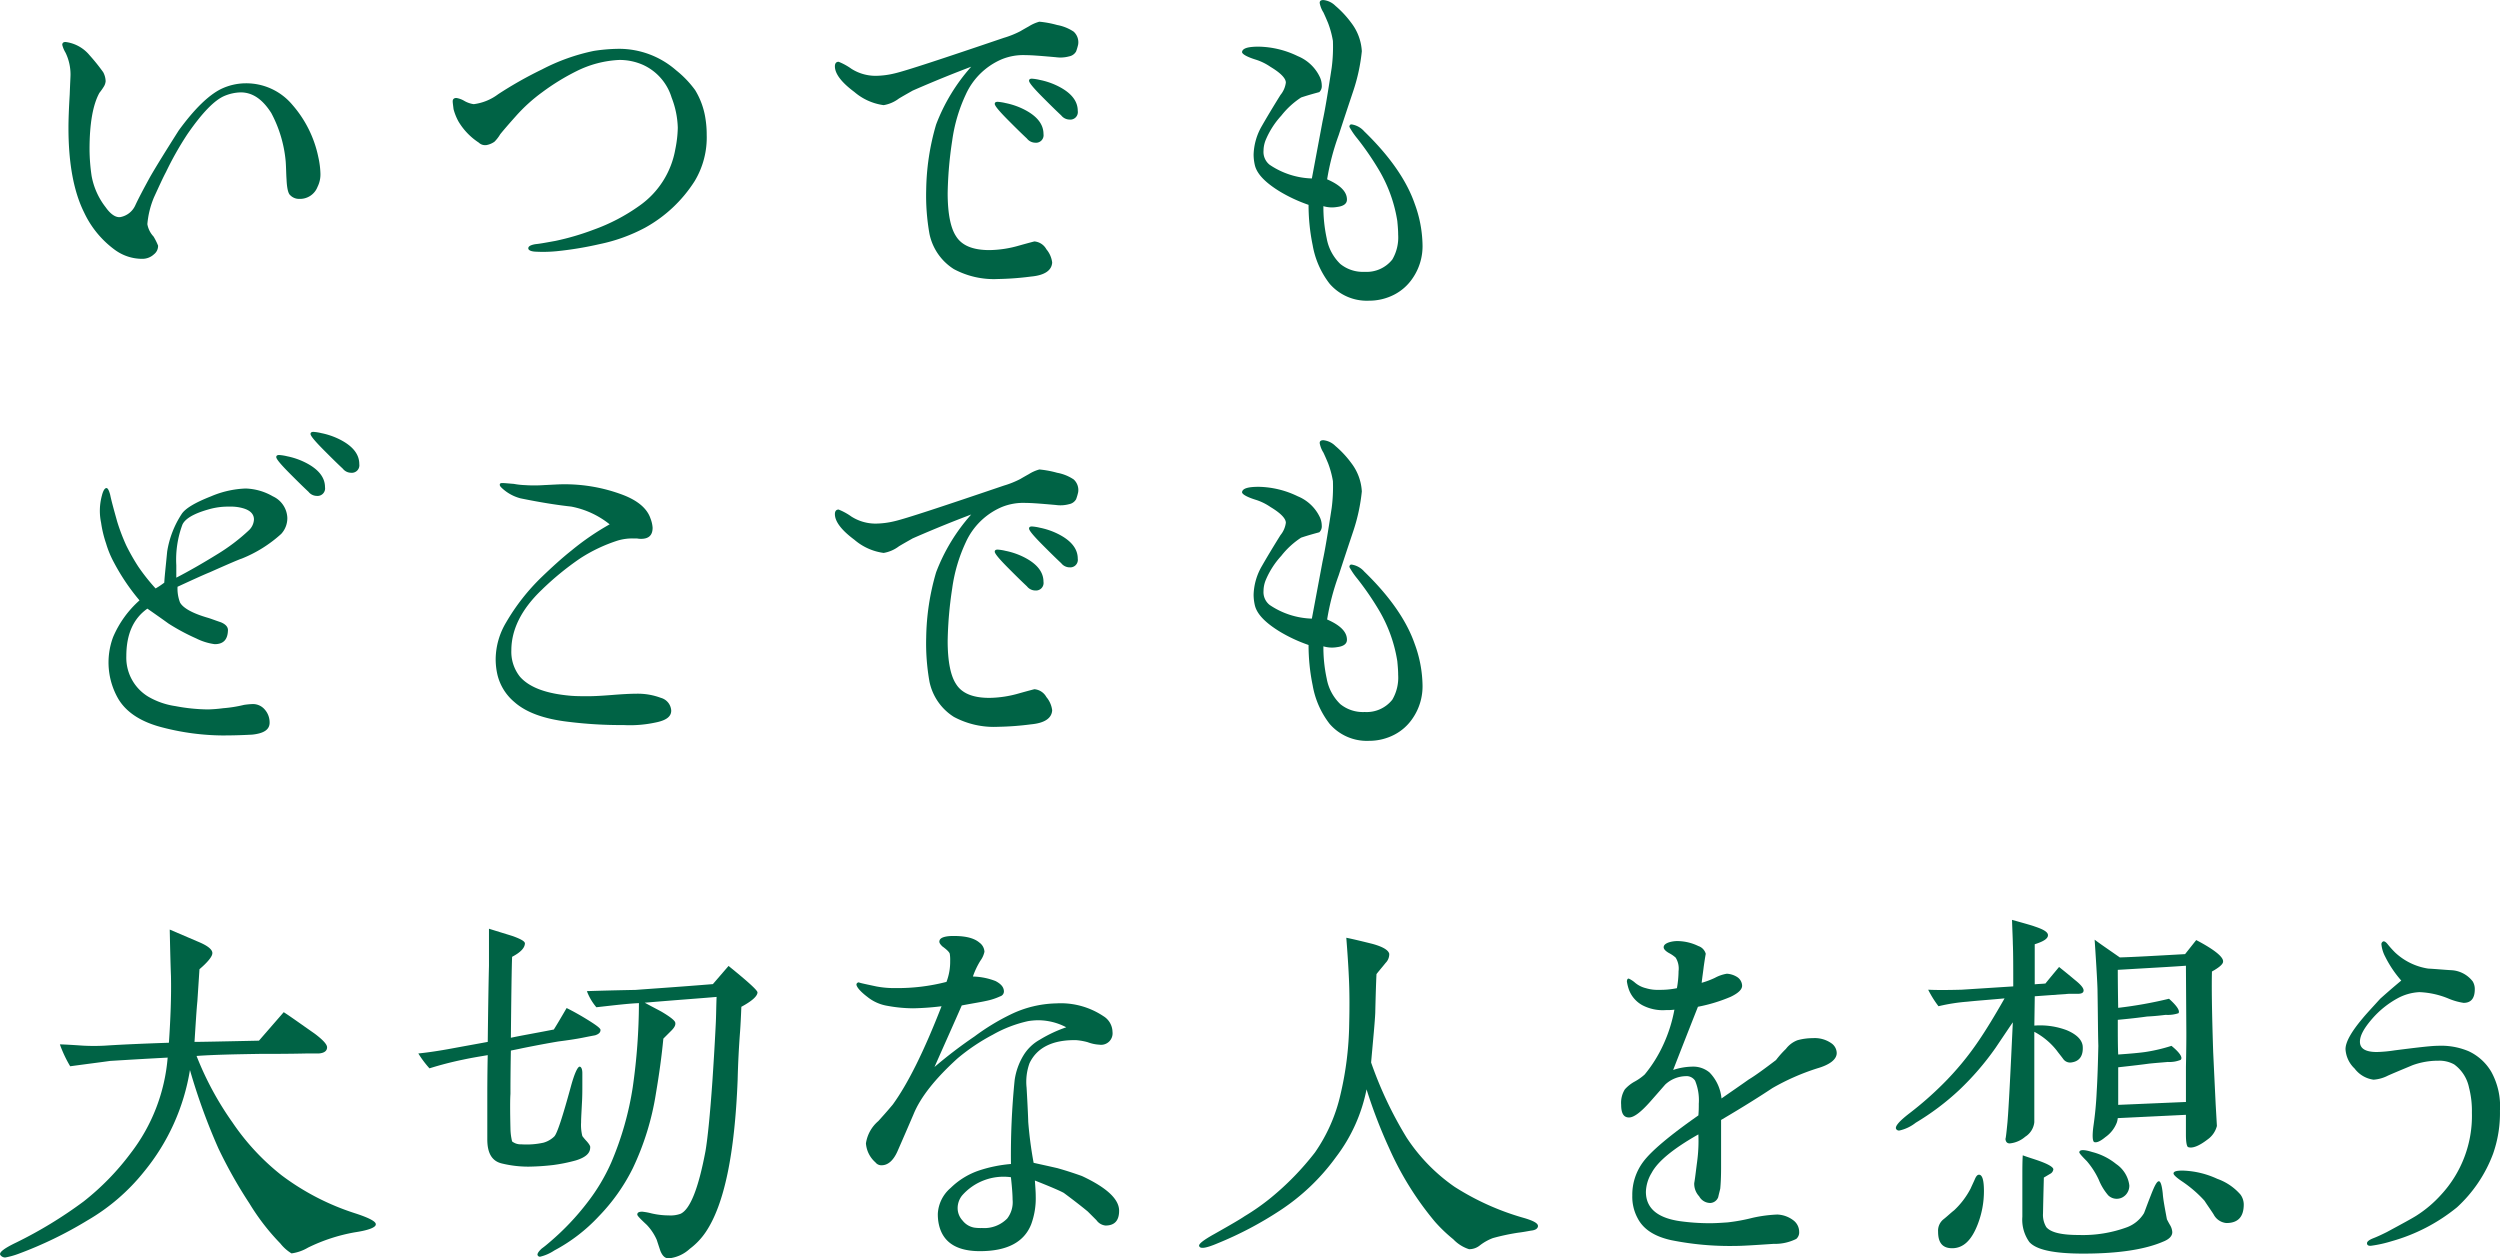 <svg xmlns="http://www.w3.org/2000/svg" width="339.344" height="170.805" viewBox="0 0 339.344 170.805">
  <g id="グループ_106" data-name="グループ 106" transform="translate(-1083.852 -562.516)">
    <path id="パス_394" data-name="パス 394" d="M1127.642,588.352a2.547,2.547,0,0,1-2.467,1.626,1.656,1.656,0,0,1-1.236-.5c-.279-.224-.448-.953-.5-2.13-.055-.785-.055-1.569-.112-2.41a17.156,17.156,0,0,0-1.961-6.616c-1.178-1.85-2.524-2.8-4.151-2.8a6.045,6.045,0,0,0-2.129.448c-1.4.561-3.084,2.3-5.1,5.215a43.427,43.427,0,0,0-2.916,5.157c-.394.729-.9,1.85-1.624,3.421a12.1,12.1,0,0,0-.9,3.644,3.26,3.26,0,0,0,.84,1.681,8.435,8.435,0,0,1,.615,1.234v.056a1.428,1.428,0,0,1-.557,1.121,2.3,2.3,0,0,1-1.57.616,6.278,6.278,0,0,1-3.758-1.233,13.235,13.235,0,0,1-4.148-5.046c-1.4-2.8-2.131-6.616-2.131-11.493q0-1.683.17-4.542c.055-1.514.109-2.41.109-2.691a6.775,6.775,0,0,0-.673-2.971,3.9,3.9,0,0,1-.448-1.065c0-.28.17-.393.448-.393a5.052,5.052,0,0,1,3.255,1.794,26.365,26.365,0,0,1,1.849,2.3,2.728,2.728,0,0,1,.336,1.234,1.651,1.651,0,0,1-.282.785,7.635,7.635,0,0,1-.558.785c-.9,1.627-1.345,4.205-1.345,7.681a25.642,25.642,0,0,0,.278,3.588,9.729,9.729,0,0,0,1.907,4.262c.673.953,1.346,1.4,1.961,1.345a2.784,2.784,0,0,0,2.076-1.626q.586-1.262,2.018-3.868c.84-1.458,2.13-3.532,3.87-6.279,2.129-2.916,4.037-4.766,5.716-5.607a7.8,7.8,0,0,1,3.364-.786,8.158,8.158,0,0,1,6.337,2.916,15.528,15.528,0,0,1,3.531,7.12,11.588,11.588,0,0,1,.282,2.186A3.777,3.777,0,0,1,1127.642,588.352Z" transform="translate(-0.692 -0.466)" fill="#006345"/>
    <path id="パス_395" data-name="パス 395" d="M1183.19,587.625a18.646,18.646,0,0,1-6.729,6.336,22.93,22.93,0,0,1-6.222,2.242,47.293,47.293,0,0,1-5.776.953,19.075,19.075,0,0,1-3.028.056c-.56-.056-.839-.225-.839-.448,0-.281.334-.449.952-.561.617-.056,1.515-.225,2.746-.448a34.931,34.931,0,0,0,5.157-1.514,25.381,25.381,0,0,0,6.225-3.252,11.849,11.849,0,0,0,4.879-7.681,15.932,15.932,0,0,0,.334-2.915,12.1,12.1,0,0,0-.839-4.093,7.159,7.159,0,0,0-3.87-4.43,7.84,7.84,0,0,0-3.25-.673,14.477,14.477,0,0,0-5.776,1.514,30.726,30.726,0,0,0-4.656,2.86,22.5,22.5,0,0,0-3.588,3.251c-.952,1.066-1.679,1.907-2.128,2.467A4.988,4.988,0,0,1,1156,582.3a2.779,2.779,0,0,1-1.064.449,1.238,1.238,0,0,1-1.064-.336,8.789,8.789,0,0,1-2.749-2.86,7.373,7.373,0,0,1-.673-1.682c-.057-.5-.113-.841-.113-1.066,0-.28.17-.448.5-.448a3.072,3.072,0,0,1,1.067.393,3.5,3.5,0,0,0,1.291.448,6.972,6.972,0,0,0,3.306-1.346,52.951,52.951,0,0,1,5.943-3.363,26.98,26.98,0,0,1,7.064-2.523,23.276,23.276,0,0,1,3.307-.28,11.761,11.761,0,0,1,7.849,2.915,13.885,13.885,0,0,1,2.581,2.691,10.357,10.357,0,0,1,1.4,3.868,13.357,13.357,0,0,1,.169,2.187A11.493,11.493,0,0,1,1183.19,587.625Z" transform="translate(-5.036 -0.543)" fill="#006345"/>
    <path id="パス_396" data-name="パス 396" d="M1239.21,635.5a1.373,1.373,0,0,1-.952.673,4.452,4.452,0,0,1-1.794.112c-1.907-.168-3.252-.28-4.092-.28a7.724,7.724,0,0,0-3.254.56,9.411,9.411,0,0,0-4.876,4.766,21.681,21.681,0,0,0-1.852,6.279,52.586,52.586,0,0,0-.615,7.12c0,2.748.392,4.71,1.122,5.831.785,1.289,2.3,1.906,4.543,1.906a15.038,15.038,0,0,0,4.036-.616c1.4-.392,2.073-.56,2.073-.56a2.052,2.052,0,0,1,1.625,1.065,3.423,3.423,0,0,1,.787,1.794c-.057,1.066-1.012,1.739-2.861,1.907a39.42,39.42,0,0,1-4.485.336,11.479,11.479,0,0,1-6-1.346,7.43,7.43,0,0,1-3.307-4.765,29.733,29.733,0,0,1-.448-6,32.944,32.944,0,0,1,1.346-8.858,25.213,25.213,0,0,1,4.767-7.849c-2.076.785-4.767,1.85-7.964,3.251-.279.168-.9.5-1.849,1.066a4.716,4.716,0,0,1-2.074.9,7.657,7.657,0,0,1-3.982-1.795c-1.739-1.289-2.636-2.467-2.636-3.476,0-.392.169-.616.506-.616a8.139,8.139,0,0,1,1.737.953,6.116,6.116,0,0,0,3.254.954,11.365,11.365,0,0,0,2.634-.336c1.458-.337,6.391-1.962,14.8-4.822a12.481,12.481,0,0,0,2.243-.9c.282-.168.673-.392,1.178-.673a5.239,5.239,0,0,1,1.4-.617,13.388,13.388,0,0,1,2.412.448,5.964,5.964,0,0,1,2.242.9,1.945,1.945,0,0,1,.615,1.738A7.19,7.19,0,0,1,1239.21,635.5Zm-5.549,12.391a1.458,1.458,0,0,1-1.122-.561c-.839-.785-1.627-1.569-2.41-2.355-1.29-1.289-1.963-2.074-1.963-2.354,0-.168.112-.281.394-.281a6.33,6.33,0,0,1,1.064.168,9.9,9.9,0,0,1,2.467.841q2.691,1.346,2.691,3.364A1.024,1.024,0,0,1,1233.661,647.888Zm4.652-3.14a1.461,1.461,0,0,1-1.121-.561c-.84-.785-1.625-1.569-2.41-2.355-1.288-1.289-1.961-2.074-1.961-2.354,0-.168.11-.281.391-.281a6.283,6.283,0,0,1,1.064.168,9.849,9.849,0,0,1,2.468.841q2.691,1.346,2.69,3.364A1.024,1.024,0,0,1,1238.313,644.748Z" transform="translate(-9.289 -5.223)" fill="#006345"/>
    <path id="パス_397" data-name="パス 397" d="M1289.364,665a6.694,6.694,0,0,1-2.409,2.13,7.4,7.4,0,0,1-3.476.841,6.673,6.673,0,0,1-5.327-2.3,11.808,11.808,0,0,1-2.3-5.215,27.18,27.18,0,0,1-.561-5.494,20.662,20.662,0,0,1-3.87-1.795c-2.018-1.233-3.14-2.41-3.418-3.588a6.428,6.428,0,0,1-.17-1.458,8.2,8.2,0,0,1,1.121-3.869q1.009-1.766,2.525-4.2a3.319,3.319,0,0,0,.73-1.682c0-.561-.673-1.289-2.076-2.13a7.506,7.506,0,0,0-1.907-.953c-1.29-.393-1.963-.786-1.963-1.066.057-.5.787-.729,2.242-.729a12.584,12.584,0,0,1,5.327,1.29,5.7,5.7,0,0,1,3.028,2.915,2.809,2.809,0,0,1,.225,1.066,1.1,1.1,0,0,1-.336.9c-.618.168-1.458.393-2.467.729a11.085,11.085,0,0,0-2.691,2.467,11.4,11.4,0,0,0-2.073,3.2,3.95,3.95,0,0,0-.339,1.569,2.207,2.207,0,0,0,.842,1.906,10.76,10.76,0,0,0,5.719,1.85l1.458-7.793c.336-1.513.727-3.924,1.233-7.232a22.064,22.064,0,0,0,.167-3.644,12.714,12.714,0,0,0-.673-2.467c-.055-.112-.225-.56-.616-1.4a3.543,3.543,0,0,1-.506-1.29c0-.28.169-.392.506-.392a2.712,2.712,0,0,1,1.628.785,13.634,13.634,0,0,1,2.185,2.355,6.953,6.953,0,0,1,1.4,3.813,24.816,24.816,0,0,1-1.121,5.27c-.618,1.85-1.291,3.868-2.019,6.111a32.479,32.479,0,0,0-1.569,6c1.794.785,2.69,1.681,2.69,2.747q0,.842-1.346,1.009a4.054,4.054,0,0,1-1.851-.112,20.055,20.055,0,0,0,.449,4.373,6.38,6.38,0,0,0,1.851,3.476,4.88,4.88,0,0,0,3.306,1.066,4.439,4.439,0,0,0,3.755-1.682,5.936,5.936,0,0,0,.787-3.364c0-.616-.057-1.233-.115-1.85a19.552,19.552,0,0,0-2.576-7.064,39.285,39.285,0,0,0-2.862-4.149,9.819,9.819,0,0,1-1.067-1.569c0-.225.116-.336.282-.336a2.852,2.852,0,0,1,1.737.953c3.533,3.42,5.776,6.728,6.843,9.812a16.88,16.88,0,0,1,1.064,5.494A7.677,7.677,0,0,1,1289.364,665Z" transform="translate(-13.819 -4.897)" fill="#006345"/>
    <path id="パス_398" data-name="パス 398" d="M1239.21,569.737a1.371,1.371,0,0,1-.952.673,4.467,4.467,0,0,1-1.794.113c-1.907-.168-3.252-.281-4.092-.281a7.708,7.708,0,0,0-3.254.561,9.407,9.407,0,0,0-4.876,4.765,21.681,21.681,0,0,0-1.852,6.279,52.585,52.585,0,0,0-.615,7.12c0,2.747.392,4.71,1.122,5.831.785,1.289,2.3,1.906,4.543,1.906a15.035,15.035,0,0,0,4.036-.616c1.4-.393,2.073-.561,2.073-.561a2.051,2.051,0,0,1,1.625,1.066,3.423,3.423,0,0,1,.787,1.794c-.057,1.066-1.012,1.739-2.861,1.907a39.431,39.431,0,0,1-4.485.336,11.479,11.479,0,0,1-6-1.346,7.43,7.43,0,0,1-3.307-4.765,29.733,29.733,0,0,1-.448-6,32.944,32.944,0,0,1,1.346-8.859,25.222,25.222,0,0,1,4.767-7.849c-2.076.785-4.767,1.85-7.964,3.252-.279.168-.9.5-1.849,1.066a4.711,4.711,0,0,1-2.074.9,7.656,7.656,0,0,1-3.982-1.794c-1.739-1.289-2.636-2.467-2.636-3.476,0-.392.169-.616.506-.616a8.132,8.132,0,0,1,1.737.953,6.123,6.123,0,0,0,3.254.953,11.306,11.306,0,0,0,2.634-.336c1.458-.336,6.391-1.962,14.8-4.821a12.49,12.49,0,0,0,2.243-.9c.282-.168.673-.393,1.178-.673a5.208,5.208,0,0,1,1.4-.616,13.384,13.384,0,0,1,2.412.448,5.935,5.935,0,0,1,2.242.9,1.944,1.944,0,0,1,.615,1.738A7.157,7.157,0,0,1,1239.21,569.737Zm-5.549,12.39a1.459,1.459,0,0,1-1.122-.56c-.839-.785-1.627-1.57-2.41-2.355-1.29-1.289-1.963-2.074-1.963-2.355,0-.168.112-.28.394-.28a6.334,6.334,0,0,1,1.064.168,9.87,9.87,0,0,1,2.467.841q2.691,1.346,2.691,3.364A1.023,1.023,0,0,1,1233.661,582.128Zm4.652-3.14a1.464,1.464,0,0,1-1.121-.56c-.84-.785-1.625-1.57-2.41-2.355-1.288-1.289-1.961-2.074-1.961-2.355,0-.168.11-.28.391-.28a6.276,6.276,0,0,1,1.064.168,9.808,9.808,0,0,1,2.468.841q2.691,1.345,2.69,3.364A1.023,1.023,0,0,1,1238.313,578.988Z" transform="translate(-9.289 -0.241)" fill="#006345"/>
    <path id="パス_399" data-name="パス 399" d="M1289.364,600.36a6.694,6.694,0,0,1-2.409,2.13,7.4,7.4,0,0,1-3.476.841,6.673,6.673,0,0,1-5.327-2.3,11.809,11.809,0,0,1-2.3-5.214,27.2,27.2,0,0,1-.561-5.495,20.665,20.665,0,0,1-3.87-1.794c-2.018-1.234-3.14-2.411-3.418-3.589a6.422,6.422,0,0,1-.17-1.458,8.2,8.2,0,0,1,1.121-3.868q1.009-1.766,2.525-4.205a3.316,3.316,0,0,0,.73-1.682c0-.56-.673-1.289-2.076-2.13a7.507,7.507,0,0,0-1.907-.953c-1.29-.393-1.963-.785-1.963-1.066.057-.5.787-.728,2.242-.728a12.583,12.583,0,0,1,5.327,1.289,5.7,5.7,0,0,1,3.028,2.915,2.813,2.813,0,0,1,.225,1.066,1.106,1.106,0,0,1-.336.9c-.618.167-1.458.392-2.467.728a11.126,11.126,0,0,0-2.691,2.467,11.4,11.4,0,0,0-2.073,3.2,3.954,3.954,0,0,0-.339,1.569,2.21,2.21,0,0,0,.842,1.907,10.768,10.768,0,0,0,5.719,1.85l1.458-7.793c.336-1.514.727-3.924,1.233-7.232a22.064,22.064,0,0,0,.167-3.644,12.737,12.737,0,0,0-.673-2.468c-.055-.112-.225-.56-.616-1.4a3.541,3.541,0,0,1-.506-1.289c0-.281.169-.393.506-.393a2.712,2.712,0,0,1,1.628.785,13.67,13.67,0,0,1,2.185,2.355,6.955,6.955,0,0,1,1.4,3.813,24.793,24.793,0,0,1-1.121,5.27c-.618,1.85-1.291,3.869-2.019,6.111a32.5,32.5,0,0,0-1.569,6c1.794.785,2.69,1.682,2.69,2.747q0,.842-1.346,1.009a4.041,4.041,0,0,1-1.851-.112,20.048,20.048,0,0,0,.449,4.373,6.377,6.377,0,0,0,1.851,3.476,4.88,4.88,0,0,0,3.306,1.066,4.439,4.439,0,0,0,3.755-1.682,5.932,5.932,0,0,0,.787-3.363c0-.617-.057-1.234-.115-1.85a19.557,19.557,0,0,0-2.576-7.065,39.193,39.193,0,0,0-2.862-4.148,9.793,9.793,0,0,1-1.067-1.57c0-.225.116-.336.282-.336a2.852,2.852,0,0,1,1.737.953c3.533,3.421,5.776,6.729,6.843,9.812a16.88,16.88,0,0,1,1.064,5.495A7.674,7.674,0,0,1,1289.364,600.36Z" transform="translate(-13.819)" fill="#006345"/>
    <path id="パス_400" data-name="パス 400" d="M1123.134,639.791a17.813,17.813,0,0,1-5.383,3.363c-.224.056-1.682.673-4.318,1.85-.839.336-2.3,1.009-4.371,1.962a5.288,5.288,0,0,0,.334,2.13c.394.729,1.628,1.458,3.758,2.075.394.112.952.336,1.794.617.673.28,1.009.673.952,1.177-.055,1.177-.616,1.794-1.794,1.794a7.88,7.88,0,0,1-2.521-.785,27.991,27.991,0,0,1-3.758-2.019q-.923-.672-2.858-2.019c-1.907,1.346-2.859,3.476-2.859,6.448a6.175,6.175,0,0,0,2.97,5.495,10.221,10.221,0,0,0,3.7,1.289,24.647,24.647,0,0,0,4.427.449,19.769,19.769,0,0,0,2.076-.168,17.51,17.51,0,0,0,2.8-.449,10.468,10.468,0,0,1,1.177-.112,2.1,2.1,0,0,1,1.627.729,2.64,2.64,0,0,1,.673,1.794c0,.953-.785,1.458-2.354,1.626-1.009.055-2.355.112-4.092.112a33.282,33.282,0,0,1-8.019-1.065q-4.374-1.094-6.056-3.869a9.868,9.868,0,0,1-.727-8.41,13.96,13.96,0,0,1,3.589-4.99,28.729,28.729,0,0,1-3.479-5.158,13.29,13.29,0,0,1-1.064-2.579,15.562,15.562,0,0,1-.673-2.8,7.906,7.906,0,0,1,.112-3.7c.169-.673.394-1.009.618-1.009.166,0,.334.281.5.9.17.841.5,2.019.952,3.644a26.959,26.959,0,0,0,1.236,3.252,28.432,28.432,0,0,0,1.625,2.86,26.806,26.806,0,0,0,2.355,2.971,10.444,10.444,0,0,0,1.178-.785c.055-1.009.225-2.411.391-4.205a12.958,12.958,0,0,1,1.961-5.1c.505-.785,1.851-1.57,3.982-2.41a13.173,13.173,0,0,1,4.71-1.066,7.811,7.811,0,0,1,3.7,1.066,3.351,3.351,0,0,1,1.96,2.915A3.146,3.146,0,0,1,1123.134,639.791Zm-5.158-3.476a5.969,5.969,0,0,0-1.851-.225,9.41,9.41,0,0,0-2.916.393c-1.96.56-3.082,1.233-3.473,2.018a13.623,13.623,0,0,0-.842,5.551v1.682c1.739-.9,3.588-1.962,5.495-3.14a26.035,26.035,0,0,0,4.373-3.308,2.169,2.169,0,0,0,.673-1.458C1119.433,637.1,1118.93,636.595,1117.975,636.315Zm9.98-1.682a1.455,1.455,0,0,1-1.122-.561c-.842-.785-1.624-1.569-2.411-2.355-1.288-1.289-1.961-2.074-1.961-2.354,0-.168.112-.281.391-.281a6.284,6.284,0,0,1,1.067.168,9.877,9.877,0,0,1,2.467.841q2.691,1.346,2.692,3.364A1.025,1.025,0,0,1,1127.956,634.633Zm4.654-3.14a1.45,1.45,0,0,1-1.121-.561c-.843-.785-1.628-1.569-2.412-2.355-1.291-1.289-1.964-2.074-1.964-2.354,0-.168.115-.281.394-.281a6.3,6.3,0,0,1,1.067.168,9.945,9.945,0,0,1,2.467.841q2.692,1.346,2.691,3.364A1.025,1.025,0,0,1,1132.61,631.493Z" transform="translate(-1.111 -4.805)" fill="#006345"/>
    <path id="パス_401" data-name="パス 401" d="M1178.291,665.973a16.443,16.443,0,0,1-4.261.336,58.3,58.3,0,0,1-7.568-.449c-3.307-.392-5.719-1.289-7.289-2.69a6.948,6.948,0,0,1-2.3-3.757,9.445,9.445,0,0,1-.224-2.13,9.844,9.844,0,0,1,1.4-4.877,28.392,28.392,0,0,1,4.879-6.224c1.345-1.289,2.69-2.522,4.036-3.588a35.12,35.12,0,0,1,5.158-3.532,11.89,11.89,0,0,0-5.216-2.41c-1.569-.168-3.87-.5-6.895-1.121a5.854,5.854,0,0,1-2.524-1.4c-.167-.168-.282-.28-.282-.448s.115-.225.339-.225c.334,0,.84.056,1.57.113a10.136,10.136,0,0,0,1.512.168,18.816,18.816,0,0,0,2.524,0c1.231-.056,2.073-.113,2.577-.113a22.281,22.281,0,0,1,8.242,1.458q3.028,1.178,3.7,3.2a4.216,4.216,0,0,1,.282,1.234c0,1.009-.506,1.513-1.57,1.513a2.612,2.612,0,0,1-.563-.055h-.558a6.986,6.986,0,0,0-2.019.28,21.368,21.368,0,0,0-5.1,2.411,38.783,38.783,0,0,0-5.271,4.316c-2.748,2.635-4.094,5.383-4.094,8.186a5.424,5.424,0,0,0,1.178,3.588c1.288,1.458,3.588,2.3,6.952,2.58.73.055,1.512.055,2.355.055q1.091,0,3.194-.168t3.2-.168a8.929,8.929,0,0,1,3.422.561,1.9,1.9,0,0,1,1.4,1.738C1180.479,665.187,1179.752,665.692,1178.291,665.973Z" transform="translate(-5.515 -5.374)" fill="#006345"/>
    <path id="パス_402" data-name="パス 402" d="M1132,740.131a23.786,23.786,0,0,0-6.337,2.074,5.928,5.928,0,0,1-2.242.786,5.679,5.679,0,0,1-1.513-1.346,30.379,30.379,0,0,1-4.2-5.438,62.972,62.972,0,0,1-4.206-7.457,82.485,82.485,0,0,1-3.867-10.653,29.063,29.063,0,0,1-6.225,13.792,27.444,27.444,0,0,1-7.679,6.616,53.992,53.992,0,0,1-9.365,4.541,10.436,10.436,0,0,1-1.794.5.8.8,0,0,1-.673-.336c-.224-.336.5-.9,2.13-1.681a58.484,58.484,0,0,0,9.2-5.607,34.7,34.7,0,0,0,6.337-6.5,24.468,24.468,0,0,0,5.044-13.008c-4.2.225-6.838.393-7.792.449-1.178.168-2.972.392-5.439.728a16.855,16.855,0,0,1-1.4-2.971c.394,0,1.458.056,3.085.168a27.61,27.61,0,0,0,3.082,0c2.58-.168,5.44-.28,8.634-.392.224-3.308.336-6.336.279-9.027-.055-1.4-.11-3.531-.167-6.335l3.924,1.681c1.346.561,1.964,1.122,1.849,1.627-.055.392-.615,1.121-1.737,2.074l-.282,4.317c-.109,1.066-.224,2.915-.391,5.55q1.009,0,8.746-.168l3.364-3.868c.954.616,2.354,1.626,4.2,2.915q1.682,1.262,1.684,1.85c0,.5-.394.785-1.121.841h-1.627c-2.41.056-4.543.056-6.337.056-3.419.055-6.279.112-8.632.28a42.283,42.283,0,0,0,4.876,9.026,31.745,31.745,0,0,0,6.67,7.177,33.665,33.665,0,0,0,9.982,5.158c1.9.616,2.859,1.121,2.8,1.513C1134.855,739.458,1133.9,739.851,1132,740.131Z" transform="translate(0 -10.342)" fill="#006345"/>
    <path id="パス_403" data-name="パス 403" d="M1169.29,713.378c-.616.112-1.179.224-1.737.336-.843.168-1.964.336-3.254.5-.673.112-2.3.392-4.819.9-.506.113-1.067.225-1.628.336-.057,3.028-.057,4.99-.057,5.887q-.082,1.092,0,4.709a7.777,7.777,0,0,0,.225,1.739,1.862,1.862,0,0,0,1.236.392,10.716,10.716,0,0,0,3.025-.224,3.455,3.455,0,0,0,1.46-.841c.391-.393,1.121-2.635,2.242-6.729.5-1.849.952-2.8,1.231-2.747.225.056.339.393.339.9v1.569c0,.729,0,1.57-.057,2.523-.057,1.177-.113,2.019-.113,2.579a6.122,6.122,0,0,0,.17,1.85,8.045,8.045,0,0,0,.615.729c.336.392.505.673.448.841,0,.785-.673,1.345-1.961,1.738a22.38,22.38,0,0,1-3.03.617,31.758,31.758,0,0,1-3.364.225,15.2,15.2,0,0,1-3.7-.448c-1.29-.336-1.909-1.4-1.909-3.252v-5.382c0-1.289,0-3.308.057-6.055-.955.168-2.076.336-3.364.616a46.192,46.192,0,0,0-4.543,1.177,13.817,13.817,0,0,1-1.512-2.019c1.121-.112,2.749-.336,4.822-.729,1.515-.28,3.085-.56,4.6-.841.057-4.765.112-8.242.167-10.315v-5.046c1.066.336,2.188.673,3.254,1.009,1.064.393,1.569.673,1.624.953,0,.617-.56,1.234-1.738,1.85-.055,1.346-.11,4.99-.167,10.989,1.288-.281,3.252-.616,5.831-1.121.391-.617.954-1.57,1.737-2.916.673.336,1.627.841,2.806,1.57s1.794,1.177,1.794,1.4C1170.02,712.985,1169.8,713.21,1169.29,713.378Zm19.847-3.869c-.055,1.4-.113,2.523-.17,3.308-.167,2.187-.279,4.374-.334,6.616-.394,9.98-1.794,16.876-4.318,20.632a9.383,9.383,0,0,1-2.185,2.3,4.914,4.914,0,0,1-2.861,1.29c-.5,0-.842-.336-1.121-1.009q-.254-.757-.5-1.514a7.1,7.1,0,0,0-1.346-2.019c-.843-.785-1.291-1.233-1.291-1.4,0-.281.225-.393.673-.393a8.192,8.192,0,0,1,1.234.225,10.419,10.419,0,0,0,2.354.28,3.993,3.993,0,0,0,1.625-.225c1.291-.616,2.412-3.42,3.364-8.465.282-1.627.617-4.822.954-9.643.113-1.739.282-4.261.449-7.681.057-1.121.057-2.354.112-3.644-1.848.168-5.1.393-9.755.786,1.121.617,1.907,1.008,2.3,1.233,1.23.729,1.849,1.234,1.849,1.514.054.28-.112.616-.5,1.009s-.73.728-1.121,1.121c-.224,2.355-.563,4.822-1.011,7.457a36.889,36.889,0,0,1-3.14,10.148,25.838,25.838,0,0,1-4.6,6.5,22.993,22.993,0,0,1-6.055,4.654,5.99,5.99,0,0,1-1.91.841.336.336,0,0,1-.334-.168c-.115-.168.055-.5.558-.953.394-.28.787-.616,1.178-.953a34.671,34.671,0,0,0,4.992-5.271,25.967,25.967,0,0,0,3.249-5.438,42.4,42.4,0,0,0,2.916-10.2,81.746,81.746,0,0,0,.842-11.437c-1.4.056-3.31.281-5.777.561a7.337,7.337,0,0,1-1.287-2.187c1.569-.056,3.754-.112,6.616-.168,2.188-.168,5.661-.393,10.485-.785l2.128-2.467c2.636,2.13,3.927,3.308,3.927,3.588C1191.325,708.052,1190.595,708.725,1189.137,709.509Z" transform="translate(-4.655 -10.333)" fill="#006345"/>
    <path id="パス_404" data-name="パス 404" d="M1243.441,739.28a1.72,1.72,0,0,1-1.233-.729c-.282-.28-.673-.673-1.178-1.177-.673-.56-1.737-1.4-3.25-2.522-.506-.281-1.794-.841-3.927-1.682.057.841.115,1.514.115,2.13a10.182,10.182,0,0,1-.617,3.813c-.952,2.41-3.252,3.644-6.952,3.644-3.364,0-5.271-1.346-5.662-4.093a6.655,6.655,0,0,1-.057-1.009,4.938,4.938,0,0,1,1.737-3.476,10.147,10.147,0,0,1,3.983-2.411,18.676,18.676,0,0,1,4.206-.841,101.692,101.692,0,0,1,.5-11.381,8.866,8.866,0,0,1,1.234-3.42,6.007,6.007,0,0,1,2.185-2.074,18.154,18.154,0,0,1,3.588-1.682,8.216,8.216,0,0,0-3.867-.954,9.208,9.208,0,0,0-1.291.113,17.164,17.164,0,0,0-4.819,1.85,26.906,26.906,0,0,0-4.766,3.2c-3.028,2.748-5.046,5.27-6,7.625q-1.009,2.355-2.188,5.046c-.56,1.233-1.29,1.849-2.13,1.849a1,1,0,0,1-.839-.392,3.789,3.789,0,0,1-1.291-2.58,4.9,4.9,0,0,1,1.682-3.027c.448-.5,1.121-1.234,1.961-2.243,2.076-2.859,4.261-7.289,6.619-13.343a36.856,36.856,0,0,1-3.87.28,19.612,19.612,0,0,1-3.476-.336,5.843,5.843,0,0,1-2.746-1.233c-.955-.729-1.4-1.289-1.46-1.626,0-.225.169-.336.448-.336-.391,0,.394.168,2.242.56a13.08,13.08,0,0,0,2.691.225,26.283,26.283,0,0,0,6.842-.841,7.683,7.683,0,0,0,.5-2.86,4.965,4.965,0,0,0-.055-.953q-.086-.337-1.012-1.009c-.279-.28-.448-.5-.391-.728q.086-.589,1.512-.673c1.851-.056,3.14.224,3.927.9a1.63,1.63,0,0,1,.673,1.234,3.245,3.245,0,0,1-.563,1.233,10.739,10.739,0,0,0-1.007,2.13,9.025,9.025,0,0,1,3.083.617c.73.392,1.064.785,1.121,1.289a.7.7,0,0,1-.506.785,8.439,8.439,0,0,1-1.9.617c-.73.168-1.851.336-3.31.617-.951,2.186-2.188,4.934-3.7,8.353a62.263,62.263,0,0,1,5.439-4.149,30.432,30.432,0,0,1,4.876-2.971,14.87,14.87,0,0,1,6.222-1.514,10.428,10.428,0,0,1,6.395,1.738,2.552,2.552,0,0,1,1.23,2.13,1.56,1.56,0,0,1-1.794,1.738,5.26,5.26,0,0,1-1.569-.336,8.49,8.49,0,0,0-1.57-.28c-3.194-.055-5.325,1.009-6.334,3.14a7.445,7.445,0,0,0-.394,3.308c.169,2.916.224,4.485.224,4.654a54.037,54.037,0,0,0,.73,5.55c.73.168,1.795.393,3.252.729.785.225,1.906.561,3.309,1.066q5.046,2.354,5.044,4.709Q1245.29,739.28,1243.441,739.28Zm-12.837-6.559a7.49,7.49,0,0,0-6.619,2.467,2.746,2.746,0,0,0-.616,1.738,2.475,2.475,0,0,0,.673,1.682,2.569,2.569,0,0,0,1.569.953,6.063,6.063,0,0,0,1.064.056,4.357,4.357,0,0,0,3.422-1.289,3.631,3.631,0,0,0,.73-2.58C1230.828,735.243,1230.771,734.234,1230.6,732.721Z" transform="translate(-9.529 -10.413)" fill="#006345"/>
    <path id="パス_405" data-name="パス 405" d="M1305,739.993c-.618.112-1.234.224-1.74.28a29.819,29.819,0,0,0-3.419.729,6.814,6.814,0,0,0-1.794,1.009,2.267,2.267,0,0,1-1.457.5,5.091,5.091,0,0,1-2.131-1.345,20.544,20.544,0,0,1-2.467-2.355,42.118,42.118,0,0,1-6.224-9.98,67.984,67.984,0,0,1-3.083-8.017,22.274,22.274,0,0,1-4.149,9.194,28.952,28.952,0,0,1-7.57,7.232,49.018,49.018,0,0,1-8.522,4.485c-1.456.616-2.3.785-2.467.393-.167-.28.563-.841,2.075-1.682,2.186-1.234,3.532-2.019,4.094-2.41a30.108,30.108,0,0,0,3.588-2.523,37.975,37.975,0,0,0,5.941-6.111,22.437,22.437,0,0,0,3.478-7.905,44.13,44.13,0,0,0,1.177-9.532c.054-2.3.054-4.485-.055-6.559-.057-1.289-.17-3.028-.339-5.158.842.168,2.019.448,3.588.841,1.4.393,2.133.841,2.243,1.346a1.685,1.685,0,0,1-.5,1.233c-.394.5-.842,1.009-1.233,1.514-.058,1.177-.113,2.916-.167,5.27-.057,1.29-.282,3.532-.563,6.729a52.745,52.745,0,0,0,4.824,10.2,24.388,24.388,0,0,0,6.5,6.672,35.36,35.36,0,0,0,9.528,4.261c1.291.393,1.852.728,1.795,1.121C1305.9,739.712,1305.616,739.936,1305,739.993Z" transform="translate(-13.341 -10.434)" fill="#006345"/>
    <path id="パス_406" data-name="パス 406" d="M1348.568,718a31.089,31.089,0,0,0-6.112,2.69c-1.513,1.009-3.812,2.467-6.952,4.317v6.448c0,1.346-.057,2.3-.112,2.86-.055.28-.17.673-.279,1.177a1.21,1.21,0,0,1-1.067.785,1.727,1.727,0,0,1-1.515-.9,2.5,2.5,0,0,1-.673-1.795c.115-.617.224-1.626.394-2.915a20.984,20.984,0,0,0,.169-3.7c-3.364,1.907-5.5,3.644-6.337,5.215a5.251,5.251,0,0,0-.785,2.579c0,2.187,1.515,3.532,4.6,3.981a29.337,29.337,0,0,0,4.094.281c.782,0,1.57-.056,2.41-.113a24.732,24.732,0,0,0,3.363-.617,18.607,18.607,0,0,1,3.364-.448,3.853,3.853,0,0,1,2.185.785,1.962,1.962,0,0,1,.788,1.569,1.161,1.161,0,0,1-.394.954,6.486,6.486,0,0,1-3.085.673c-2.521.168-4.2.28-5.157.28a40.163,40.163,0,0,1-8.746-.785c-2.243-.5-3.755-1.458-4.541-2.971a6.142,6.142,0,0,1-.728-3.084,7.457,7.457,0,0,1,1.456-4.541c1.067-1.458,3.588-3.589,7.515-6.336a15.675,15.675,0,0,0,.054-1.569,6.971,6.971,0,0,0-.5-3.14,1.39,1.39,0,0,0-1.291-.617,4.22,4.22,0,0,0-2.746,1.121c-.057.056-.73.841-2.019,2.3s-2.242,2.186-2.915,2.186c-.73,0-1.066-.56-1.066-1.738a3.439,3.439,0,0,1,.5-2.075,5.009,5.009,0,0,1,1.345-1.065,7.151,7.151,0,0,0,1.346-.953,18.2,18.2,0,0,0,2.524-4.037,19.883,19.883,0,0,0,1.513-4.765,7.578,7.578,0,0,1-1.121.055,5.982,5.982,0,0,1-3.25-.672,3.97,3.97,0,0,1-1.794-2.075,6.046,6.046,0,0,1-.282-1.121c0-.28.113-.448.282-.393a3.639,3.639,0,0,1,.84.561,3.569,3.569,0,0,0,1.458.728,5.382,5.382,0,0,0,1.794.225,11.021,11.021,0,0,0,2.412-.225,13.2,13.2,0,0,0,.224-2.3,2.809,2.809,0,0,0-.394-1.849,4.38,4.38,0,0,0-.9-.617c-.5-.28-.727-.56-.727-.785,0-.28.224-.5.727-.673a3.854,3.854,0,0,1,1.233-.168,6.6,6.6,0,0,1,2.749.673,1.535,1.535,0,0,1,1.006,1.066c0-.056-.109.56-.279,1.738-.054.5-.169,1.234-.279,2.187a11.553,11.553,0,0,0,1.794-.673,5.108,5.108,0,0,1,1.625-.561,2.9,2.9,0,0,1,1.4.449,1.453,1.453,0,0,1,.673,1.177c0,.5-.5,1.008-1.569,1.513a21.68,21.68,0,0,1-4.428,1.346q-1.432,3.617-3.364,8.578a8.571,8.571,0,0,1,2.524-.448,3.455,3.455,0,0,1,2.409.785,5.814,5.814,0,0,1,1.628,3.532c1.288-.9,2.521-1.738,3.7-2.579.842-.5,2.076-1.4,3.7-2.636a12.841,12.841,0,0,1,1.346-1.513,3.52,3.52,0,0,1,1.57-1.177,7.711,7.711,0,0,1,2.073-.281,3.924,3.924,0,0,1,2.579.729,1.65,1.65,0,0,1,.673,1.289C1351.2,716.768,1350.3,717.5,1348.568,718Z" transform="translate(-18.036 -10.471)" fill="#006345"/>
    <path id="パス_407" data-name="パス 407" d="M1387.029,707.645h-1.236l-4.653.336-.057,3.981a10.261,10.261,0,0,1,4.376.617c1.345.561,2.073,1.29,2.185,2.131.112,1.289-.391,2.074-1.458,2.242a1.152,1.152,0,0,1-1.177-.448c-.281-.393-.617-.786-.9-1.177a9.591,9.591,0,0,0-3.031-2.523v12.279a2.652,2.652,0,0,1-1.231,1.962,3.765,3.765,0,0,1-2.018.9c-.449.056-.673-.224-.673-.728,0,.393.109-.336.279-2.13.169-1.962.394-6.448.727-13.568-.167.224-.952,1.4-2.352,3.476a37.549,37.549,0,0,1-4.933,5.718,34.6,34.6,0,0,1-5.888,4.429,5.513,5.513,0,0,1-2.242,1.066.437.437,0,0,1-.392-.168c-.281-.336.334-1.066,1.794-2.187a46.359,46.359,0,0,0,4.541-3.981,39.363,39.363,0,0,0,4.821-5.83c.955-1.4,2.131-3.308,3.531-5.775-1.737.167-3.419.28-5.044.448a25.293,25.293,0,0,0-3.927.617,13.88,13.88,0,0,1-1.4-2.242q1.514.083,4.54,0l7.009-.449c0-2.579,0-4.541-.057-5.83,0-.449-.055-1.514-.11-3.2,1.794.5,2.8.785,3.082.9,1.179.392,1.737.728,1.794,1.121.057.5-.56.9-1.794,1.289v5.438c.506-.056,1.009-.056,1.457-.112.394-.5,1.009-1.234,1.849-2.243.057.056.787.617,2.188,1.794.842.673,1.234,1.177,1.121,1.514C1387.7,707.534,1387.42,707.645,1387.029,707.645ZM1373.4,738.93c-.842,2.187-1.963,3.251-3.476,3.251-1.288,0-1.906-.728-1.906-2.242a1.987,1.987,0,0,1,.727-1.682c.506-.393.954-.841,1.46-1.233a10.98,10.98,0,0,0,2.242-2.971c.167-.393.391-.841.558-1.234s.339-.616.563-.616c.449,0,.673.728.673,2.242A12.463,12.463,0,0,1,1373.4,738.93Zm25.172,2.355c-2.467,1.065-6.055,1.626-10.819,1.626-3.982,0-6.391-.5-7.346-1.57a5.194,5.194,0,0,1-.952-3.42v-5.1c0-1.4,0-2.467.056-3.252.73.28,1.515.5,2.3.785,1.234.448,1.851.841,1.851,1.121a.788.788,0,0,1-.448.616l-.842.5c0,.225-.054,1.85-.113,4.878a3.189,3.189,0,0,0,.449,1.85c.615.728,2.076,1.065,4.373,1.065a17.394,17.394,0,0,0,6.616-1.065,4.583,4.583,0,0,0,2.243-1.85c.057-.056.336-.9.954-2.467.5-1.289.84-1.962,1.122-1.907q.335.085.5,1.682c.054.785.279,1.962.561,3.476.057.112.166.336.391.729a2.13,2.13,0,0,1,.339,1.009C1399.812,740.5,1399.418,740.949,1398.575,741.285Zm-5.157-6.279a1.655,1.655,0,0,1-2.3,0,7.618,7.618,0,0,1-1.291-2.13,10.92,10.92,0,0,0-1.624-2.523c-.728-.729-1.067-1.121-1.009-1.234.057-.336.673-.336,1.737,0a8.462,8.462,0,0,1,3.254,1.627,4.122,4.122,0,0,1,1.794,2.915A1.82,1.82,0,0,1,1393.418,735.006Zm11.776-30.387q-.086,3.2.167,10.932.086,1.851.336,7.065c.112,1.962.169,2.971.169,2.971a3.236,3.236,0,0,1-1.29,1.85c-1.177.9-2.074,1.233-2.637,1.008-.167-.112-.279-.673-.279-1.681v-2.691l-9.249.448a3.175,3.175,0,0,1-.116.561,4.29,4.29,0,0,1-1.569,2.019q-1.009.84-1.513.672c-.224-.112-.281-.84-.112-2.13a47.017,47.017,0,0,0,.448-4.709c.113-1.794.17-3.869.224-6.223-.054-1.738-.054-4.205-.112-7.513,0-.5-.113-2.8-.391-6.9.727.56,1.9,1.346,3.418,2.41,1.964-.056,4.879-.225,8.859-.448l1.512-1.907c2.467,1.29,3.7,2.3,3.646,2.916C1406.707,703.609,1406.2,704.057,1405.194,704.619Zm-3.533-.786c-1.4.113-4.485.281-9.249.561,0,.168,0,1.906.054,5.158a57.417,57.417,0,0,0,6.9-1.234c1.065.953,1.513,1.626,1.288,1.962a4.579,4.579,0,0,1-1.737.225c-.505.056-1.346.168-2.524.225-.785.112-2.13.28-3.979.448,0,2.074,0,3.644.054,4.709,1.625-.112,2.861-.224,3.642-.336a22.644,22.644,0,0,0,3.589-.84c1.178.953,1.569,1.626,1.236,1.906a4,4,0,0,1-1.739.28c-.561.056-1.4.113-2.521.225q-1.181.168-4.206.5v5.1l9.194-.393v-4.765c.055-2.635.055-4.149.055-4.6Zm5.495,34.929a2.165,2.165,0,0,1-1.737-1.177c-.394-.617-.842-1.233-1.237-1.85a16.628,16.628,0,0,0-3.14-2.69c-.727-.5-1.064-.841-1.064-1.009,0-.281.392-.393,1.234-.393a11.976,11.976,0,0,1,4.709,1.121,7.466,7.466,0,0,1,3.14,2.13,2.291,2.291,0,0,1,.449,1.346Q1409.51,738.762,1407.155,738.762Z" transform="translate(-21.094 -10.234)" fill="#006345"/>
    <path id="パス_408" data-name="パス 408" d="M1448.341,729.629a18.771,18.771,0,0,1-4.879,7.232,24.448,24.448,0,0,1-8.859,4.6,17.131,17.131,0,0,1-2.749.616c-.391.056-.615-.056-.615-.336,0-.225.281-.448.839-.673q.672-.252,1.851-.841c2.076-1.121,3.422-1.85,4.037-2.242a16.209,16.209,0,0,0,3.307-2.8,15.774,15.774,0,0,0,4.205-11.158,12.68,12.68,0,0,0-.394-3.42,5.145,5.145,0,0,0-2.018-3.14,4.121,4.121,0,0,0-2.128-.5,10.173,10.173,0,0,0-3.533.616c-.785.336-1.906.785-3.309,1.4a5.042,5.042,0,0,1-1.961.56,3.846,3.846,0,0,1-2.579-1.514,3.913,3.913,0,0,1-1.234-2.635c0-.953.786-2.354,2.3-4.149.5-.616,1.346-1.513,2.41-2.69.56-.5,1.512-1.346,2.858-2.467a15.033,15.033,0,0,1-2.185-3.252,4.562,4.562,0,0,1-.506-1.626.4.4,0,0,1,.282-.448c.167,0,.336.112.561.393a13.706,13.706,0,0,0,1.009,1.121,8.43,8.43,0,0,0,4.484,2.186c1.065.056,2.186.168,3.252.225a3.919,3.919,0,0,1,2.8,1.514,2.01,2.01,0,0,1,.282,1.066q0,1.849-1.516,1.849a8.7,8.7,0,0,1-2.13-.616,11.483,11.483,0,0,0-3.87-.841,6.874,6.874,0,0,0-2.97.841,12.5,12.5,0,0,0-3.419,2.747c-1.122,1.29-1.685,2.3-1.685,3.14,0,.954.787,1.4,2.3,1.4a18.525,18.525,0,0,0,2.41-.225c3.084-.392,4.991-.617,5.83-.617a9.6,9.6,0,0,1,4.206.729,6.973,6.973,0,0,1,3.085,2.8,9.685,9.685,0,0,1,1.176,5.27A16.651,16.651,0,0,1,1448.341,729.629Z" transform="translate(-26.096 -10.473)" fill="#006345"/>
  </g>
</svg>
